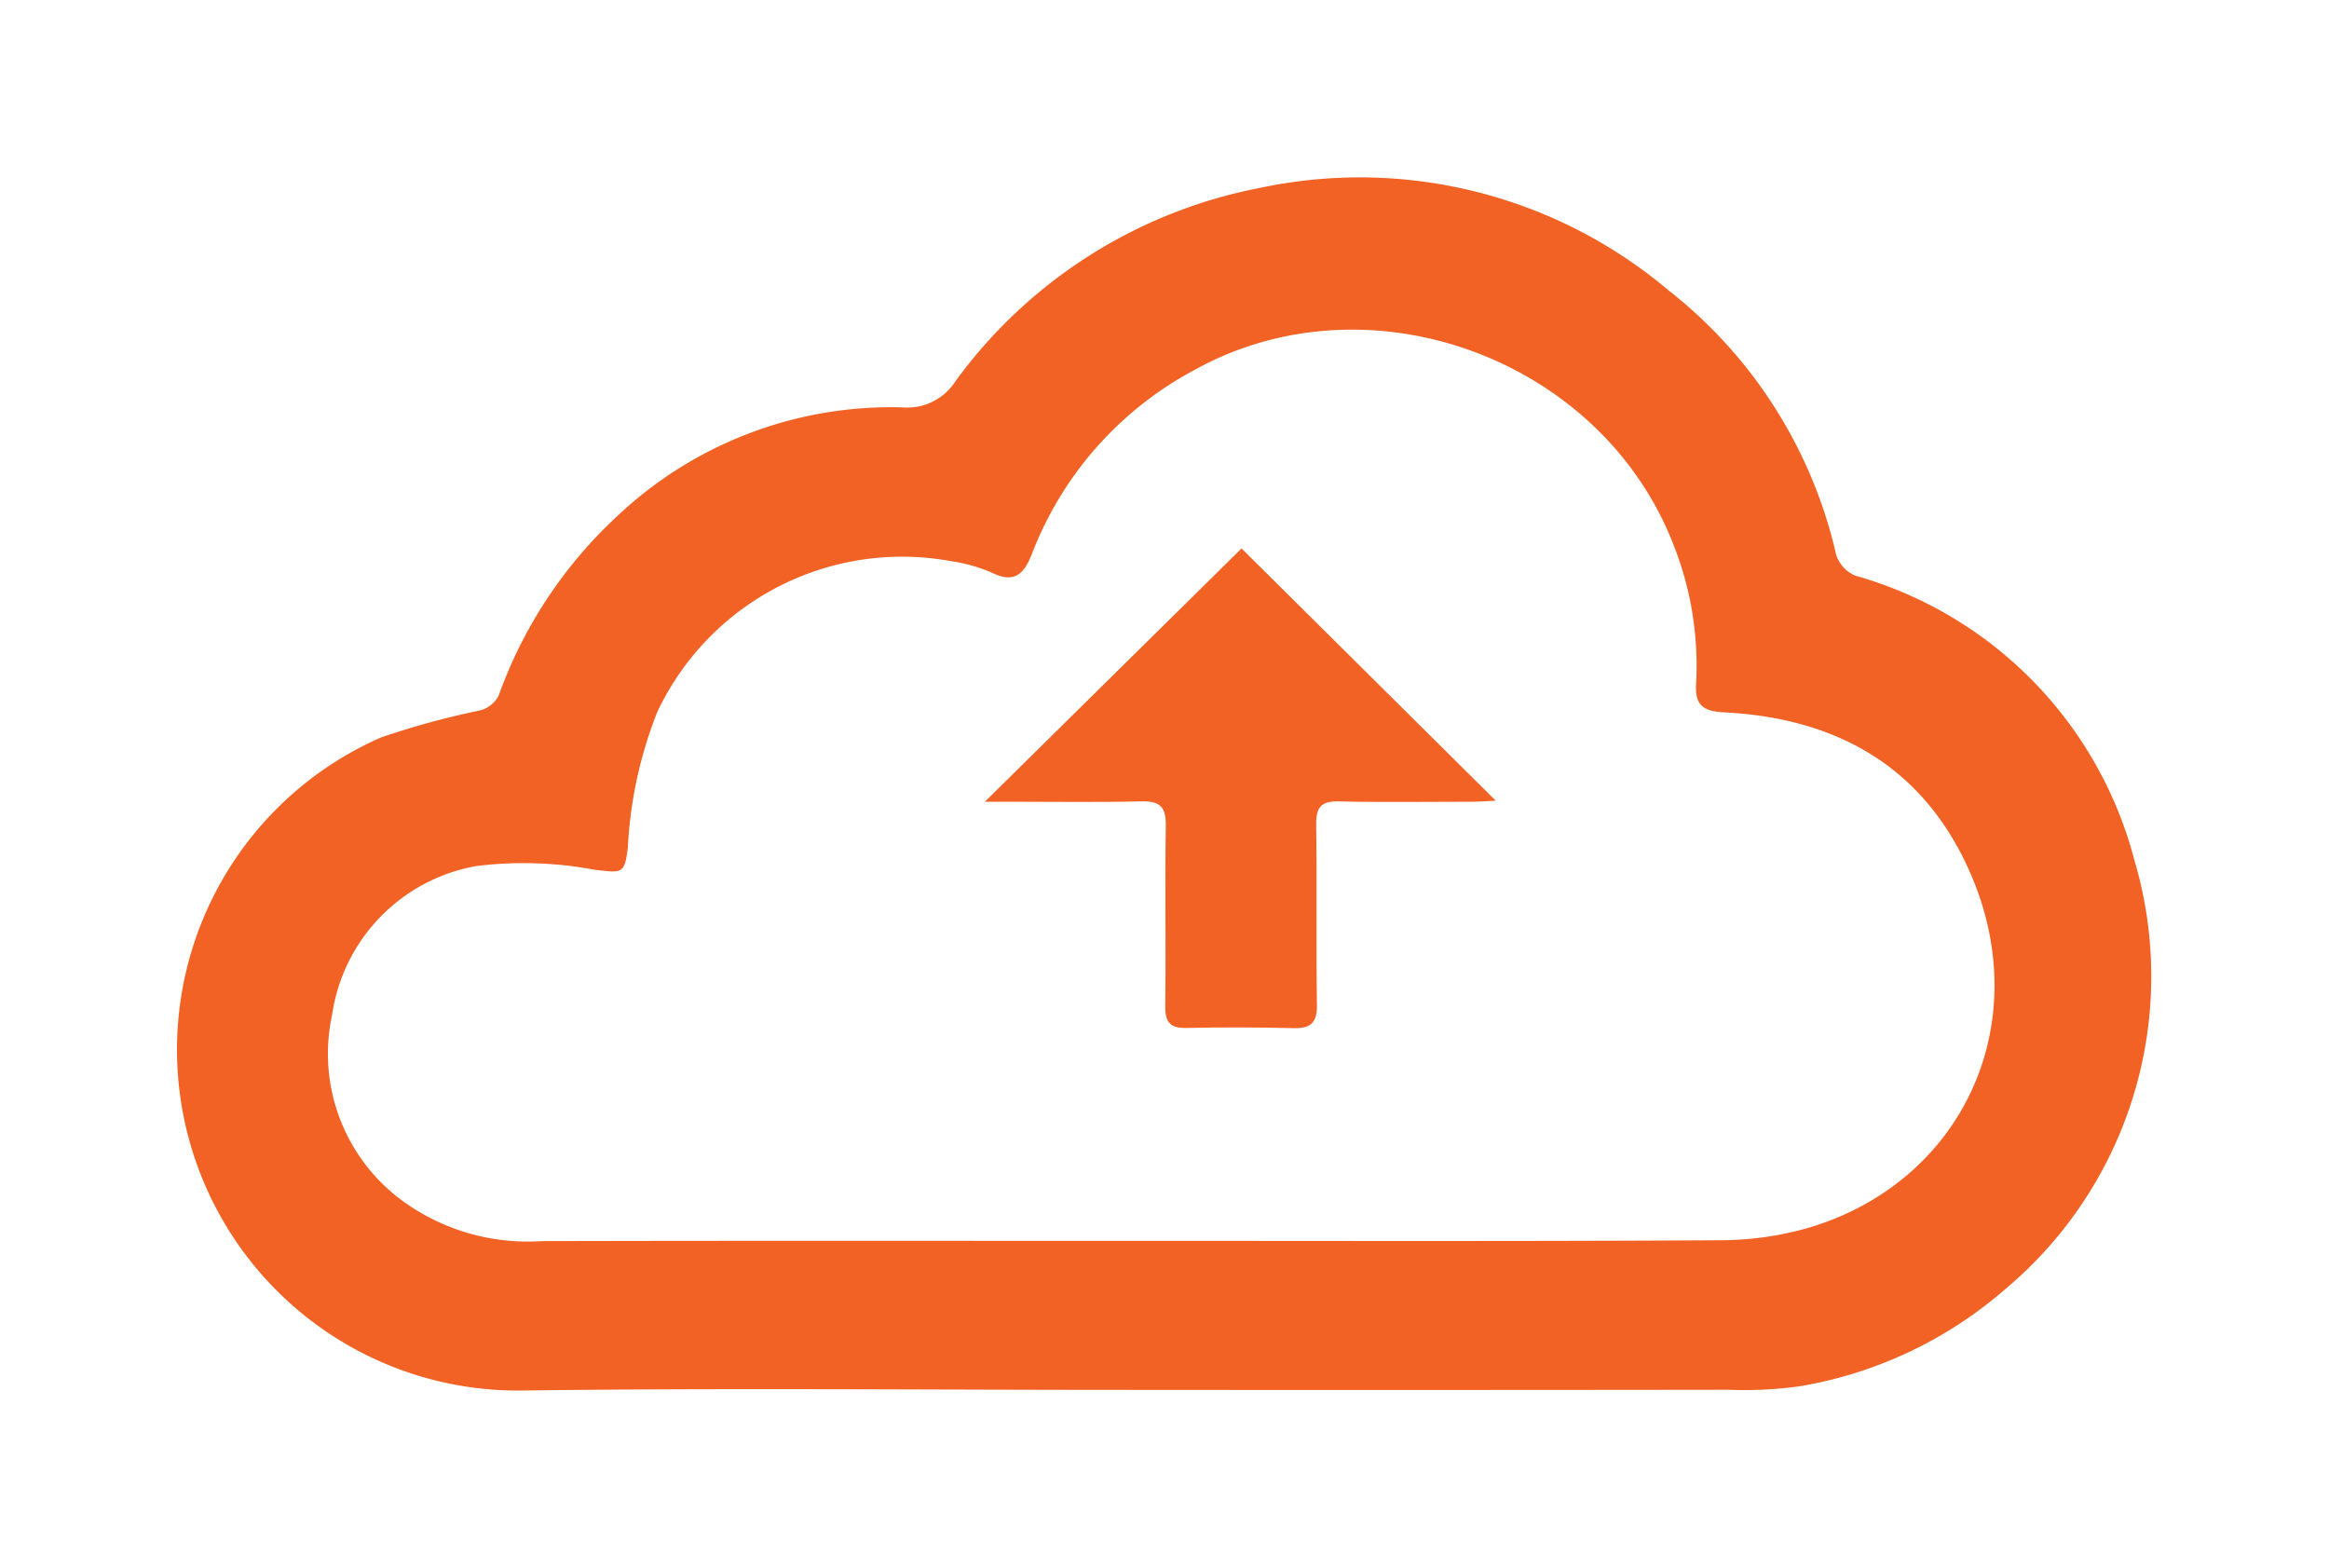<svg xmlns="http://www.w3.org/2000/svg" xmlns:xlink="http://www.w3.org/1999/xlink" width="118.088" height="79.504" viewBox="0 0 118.088 79.504">
  <defs>
    <style>
      .cls-1 {
        fill: #f26225;
      }

      .cls-2 {
        filter: url(#Path_21);
      }
    </style>
    <filter id="Path_21" x="0" y="0" width="118.088" height="79.504" filterUnits="userSpaceOnUse">
      <feOffset dy="3" input="SourceAlpha"/>
      <feGaussianBlur stdDeviation="3" result="blur"/>
      <feFlood flood-opacity="0.302"/>
      <feComposite operator="in" in2="blur"/>
      <feComposite in="SourceGraphic"/>
    </filter>
  </defs>
  <g id="Component_89_1" data-name="Component 89 – 1" transform="translate(9 6)">
    <g class="cls-2" transform="matrix(1, 0, 0, 1, -9, -6)">
      <path id="Path_21-2" data-name="Path 21" class="cls-1" d="M3171.9,1283.387c-10.271,0-20.543-.1-30.813.032a17.283,17.283,0,0,1-7.133-33.113,41.559,41.559,0,0,1,5.057-1.377,1.508,1.508,0,0,0,.9-.737,22.936,22.936,0,0,1,6.018-9.108,20.221,20.221,0,0,1,14.447-5.51,2.912,2.912,0,0,0,2.711-1.343,24.918,24.918,0,0,1,15.415-9.782,24.264,24.264,0,0,1,20.7,5.169,23.713,23.713,0,0,1,8.525,13.418,1.724,1.724,0,0,0,.97,1.068,20.331,20.331,0,0,1,14.164,14.464,20.685,20.685,0,0,1-6.565,21.717,21.212,21.212,0,0,1-10.441,4.922,20.576,20.576,0,0,1-3.6.173Q3187.081,1283.4,3171.9,1283.387Zm-.1-7.557c10.01,0,20.021.029,30.031-.03a16.3,16.3,0,0,0,4.646-.676c7.7-2.374,11.348-10.31,8.085-17.87-2.341-5.426-6.761-7.927-12.52-8.218-1.077-.054-1.475-.38-1.414-1.452a16.609,16.609,0,0,0-1.148-7.049c-3.668-9.452-15.442-13.76-24.272-8.865a17.781,17.781,0,0,0-8.251,9.318c-.411,1.056-.9,1.527-2.056.958a8.193,8.193,0,0,0-2.05-.576,13.725,13.725,0,0,0-14.895,7.649,21.593,21.593,0,0,0-1.493,6.877c-.163,1.357-.3,1.278-1.681,1.121a19.456,19.456,0,0,0-6.022-.186,8.974,8.974,0,0,0-7.292,7.548,9.25,9.25,0,0,0,3.549,9.409,10.787,10.787,0,0,0,7.091,2.055C3152,1275.818,3161.9,1275.833,3171.8,1275.83Z" transform="translate(-3114.63 -1215.92)"/>
    </g>
    <path id="Path_22" data-name="Path 22" class="cls-1" d="M3308.835,1333.4l13.012-12.841,12.89,12.79c-.389.018-.785.05-1.181.051-2.258,0-4.517.038-6.774-.016-.911-.022-1.162.312-1.15,1.181.042,3.046-.009,6.093.038,9.138.014.9-.321,1.2-1.179,1.177-1.806-.039-3.613-.052-5.418-.009-.839.02-1.1-.274-1.094-1.11.04-3.046-.019-6.093.028-9.138.014-.927-.264-1.261-1.211-1.24-2.295.053-4.591.017-6.886.017Z" transform="translate(-3267.897 -1298.754)"/>
  </g>
</svg>
